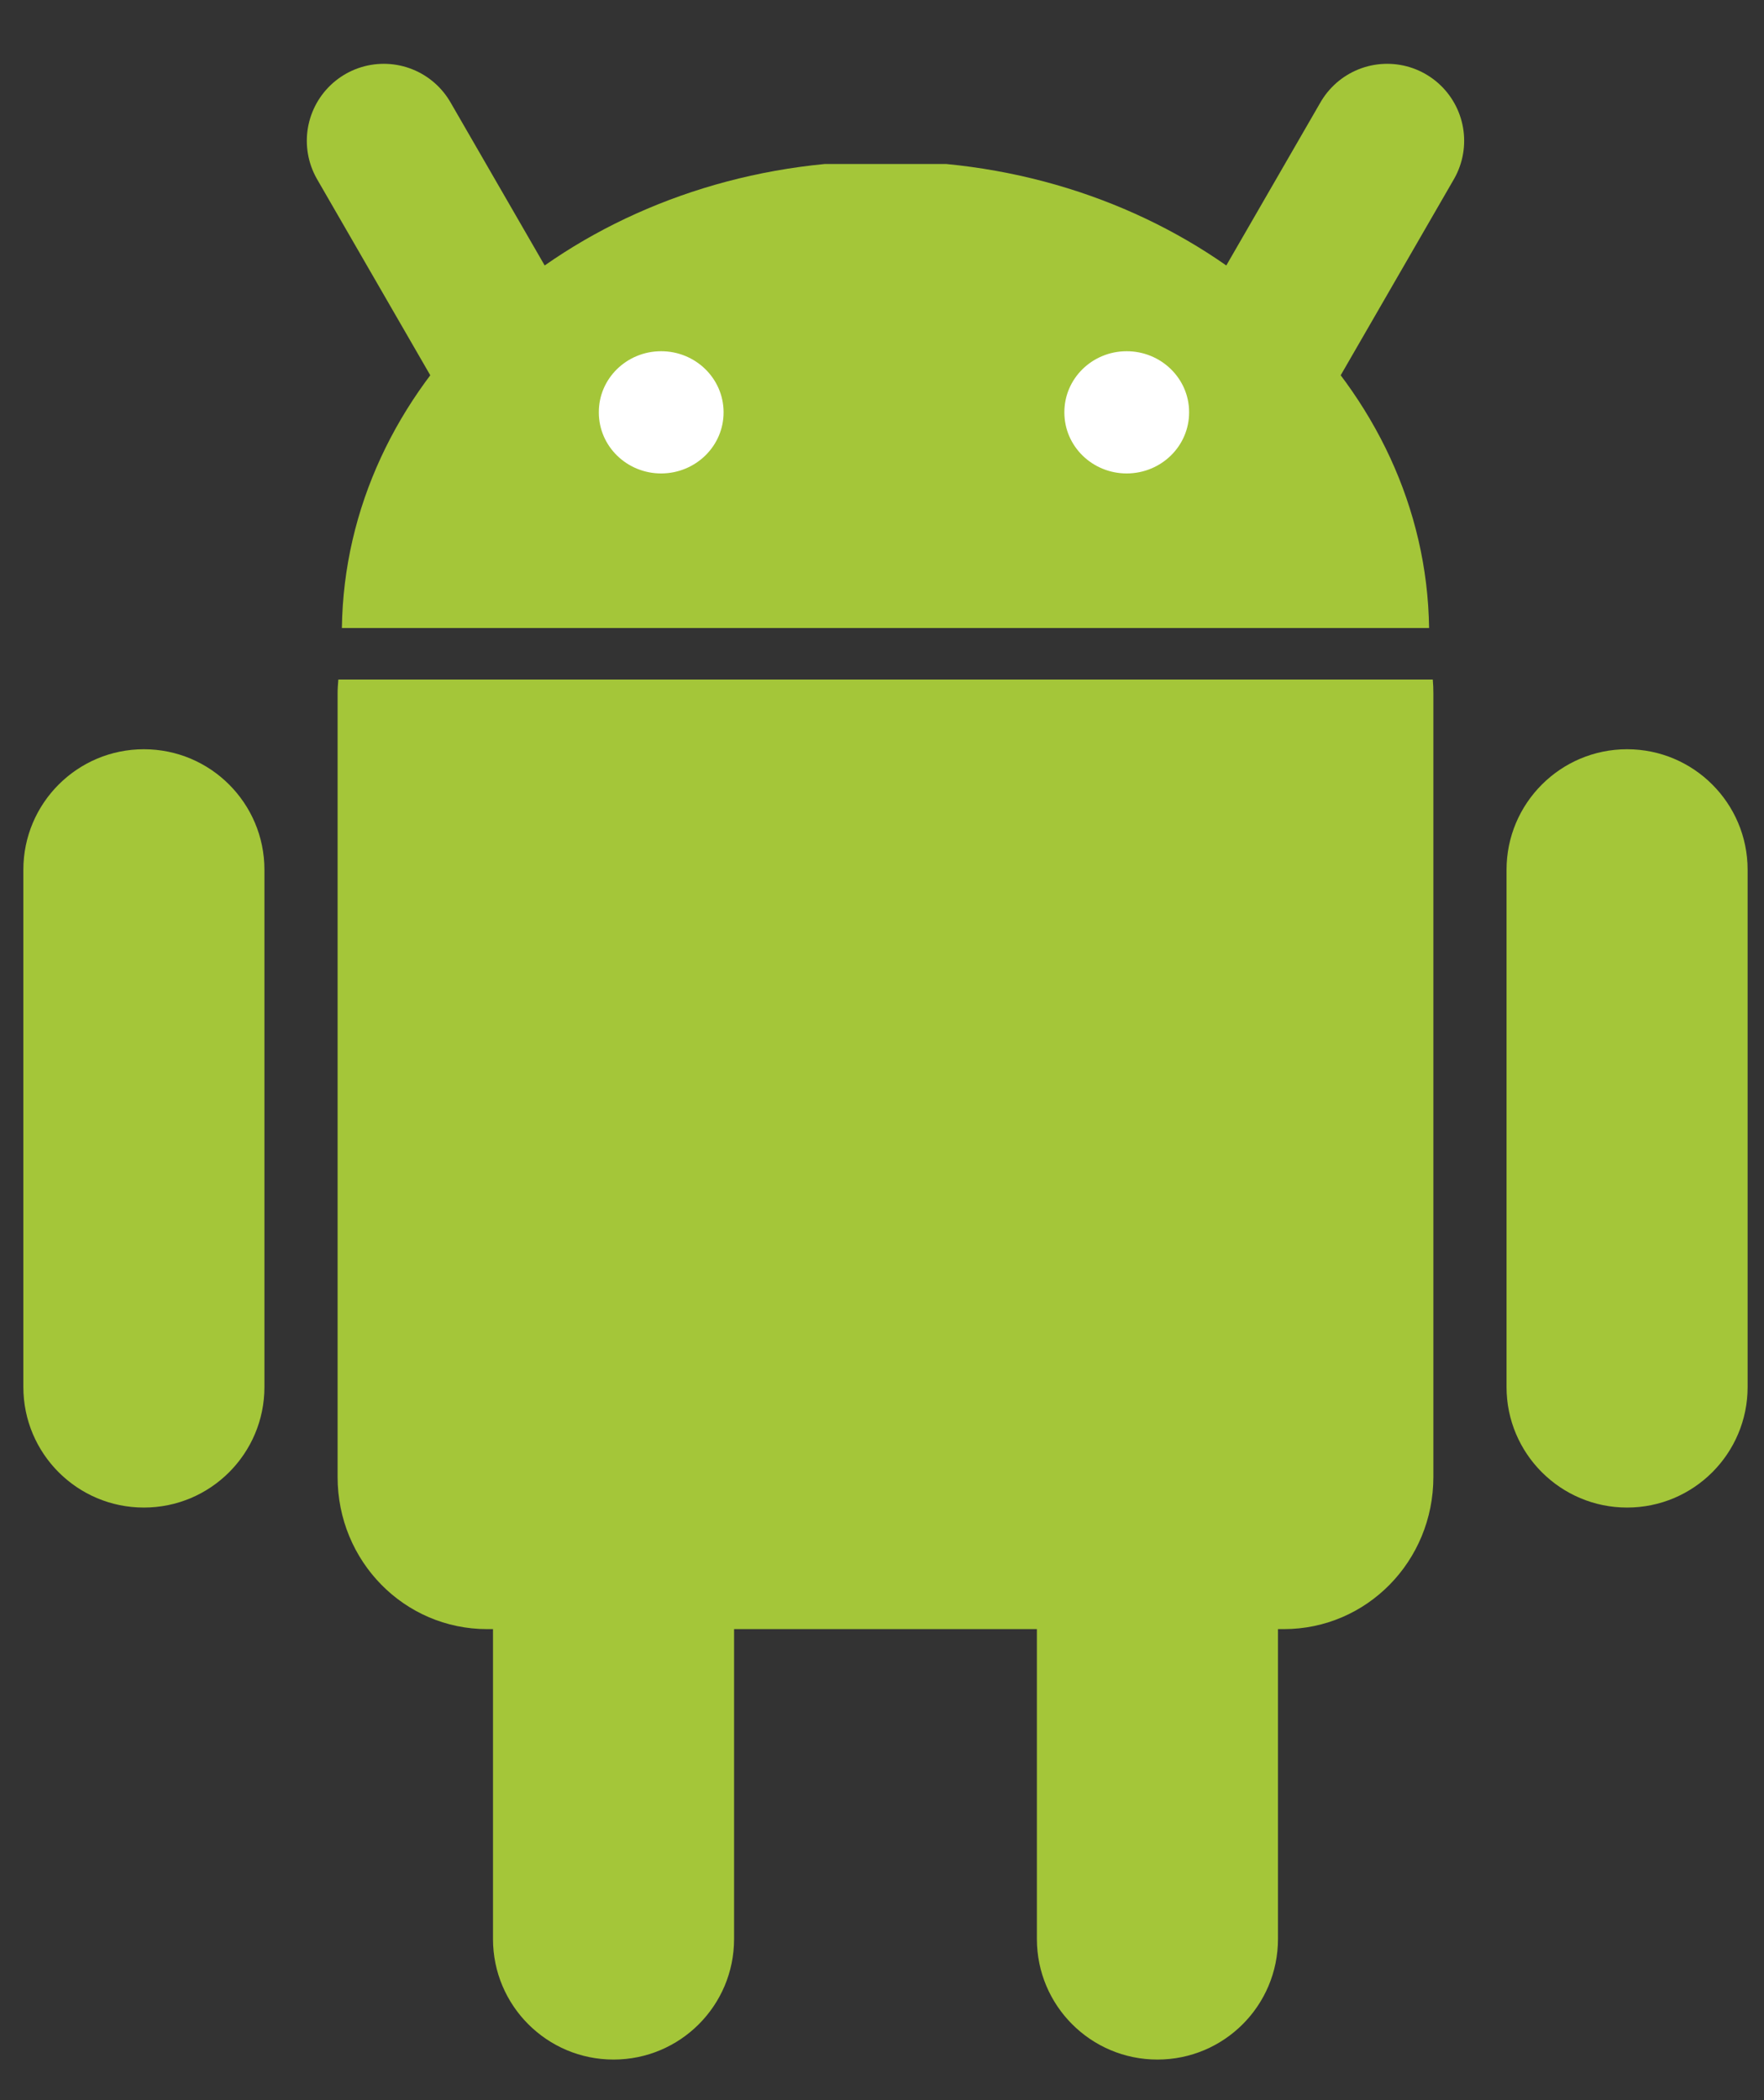 <?xml version="1.0" encoding="UTF-8"?> <svg xmlns="http://www.w3.org/2000/svg" width="21" height="25" viewBox="0 0 21 25" fill="none"><rect x="0" y="0" width="21" height="25" fill="#333333" stroke="none"/><path d="M7.304 15.491C8.097 15.491 8.739 16.133 8.739 16.926V23.082C8.739 23.875 8.097 24.517 7.304 24.517C6.512 24.517 5.869 23.875 5.869 23.082V16.926C5.869 16.133 6.512 15.491 7.304 15.491V15.491Z" fill="#A4C639"></path><path d="M4.028 8.089C4.023 8.144 4.019 8.199 4.019 8.254V17.582C4.019 18.585 4.813 19.393 5.799 19.393H15.284C16.27 19.393 17.064 18.585 17.064 17.582V8.254C17.064 8.199 17.062 8.143 17.057 8.089H4.028Z" fill="#A4C639"></path><path d="M13.779 15.491C14.572 15.491 15.214 16.133 15.214 16.926V23.082C15.214 23.875 14.572 24.517 13.779 24.517C12.986 24.517 12.344 23.875 12.344 23.082V16.926C12.344 16.133 12.986 15.491 13.779 15.491V15.491ZM1.713 8.919C2.506 8.919 3.148 9.562 3.148 10.354V16.511C3.148 17.303 2.506 17.946 1.713 17.946C0.92 17.946 0.278 17.303 0.278 16.511V10.354C0.278 9.562 0.92 8.919 1.713 8.919ZM19.37 8.919C20.163 8.919 20.805 9.562 20.805 10.354V16.511C20.805 17.303 20.163 17.946 19.37 17.946C18.578 17.946 17.935 17.303 17.935 16.511V10.354C17.935 9.562 18.578 8.919 19.37 8.919ZM4.07 7.476C4.11 4.611 6.61 2.262 9.82 1.952H11.263C14.473 2.262 16.973 4.611 17.013 7.476H4.07Z" fill="#A4C639"></path><path d="M16.514 1.676L15 4.298M4.569 1.676L6.083 4.298L4.569 1.676Z" stroke="#A4C639" stroke-width="1.833" stroke-linecap="round" stroke-linejoin="round"></path><path d="M8.614 4.908C8.615 5.309 8.283 5.634 7.873 5.636C7.463 5.637 7.13 5.313 7.129 4.912V4.908C7.127 4.508 7.459 4.182 7.869 4.181C8.279 4.18 8.612 4.504 8.614 4.904V4.908ZM14.156 4.908C14.157 5.309 13.826 5.634 13.415 5.636C13.005 5.637 12.672 5.313 12.671 4.912V4.908C12.67 4.508 13.001 4.182 13.411 4.181C13.821 4.18 14.155 4.504 14.156 4.904V4.908Z" fill="white"></path></svg> 